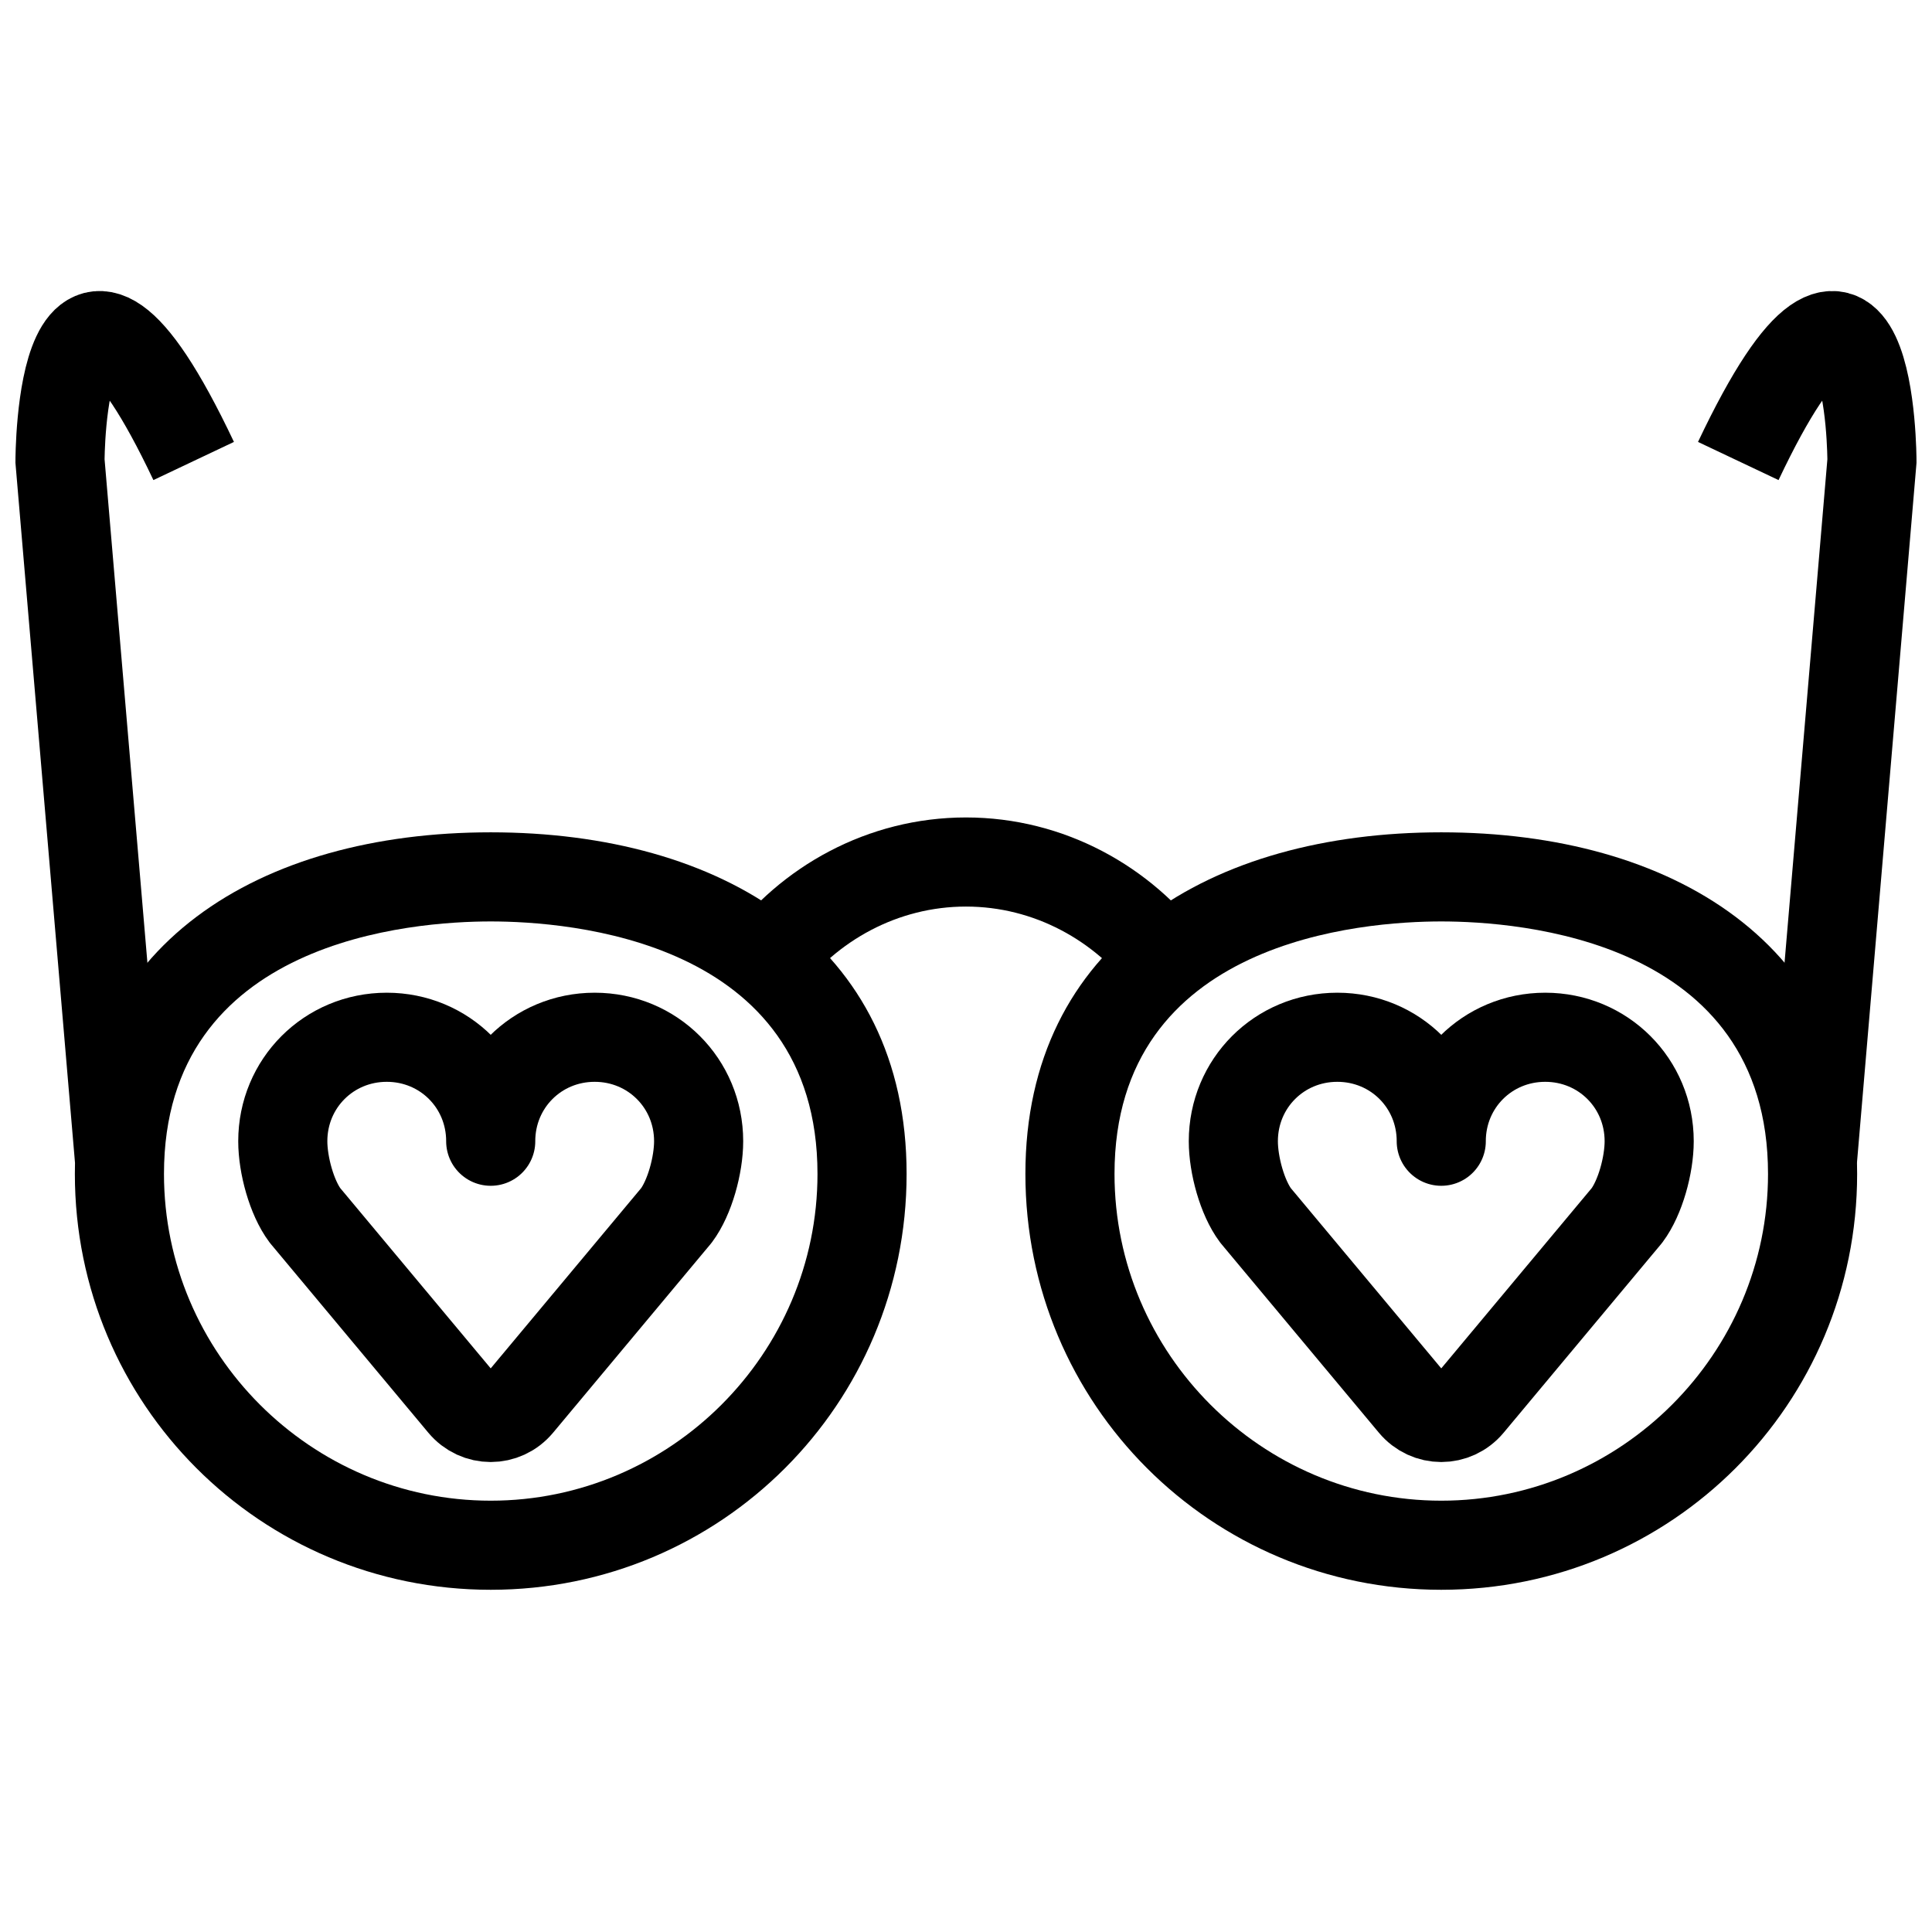<?xml version="1.0" encoding="UTF-8"?>
<!-- Uploaded to: ICON Repo, www.iconrepo.com, Generator: ICON Repo Mixer Tools -->
<svg width="800px" height="800px" version="1.1" viewBox="144 144 512 512" xmlns="http://www.w3.org/2000/svg">
 <defs>
  <clipPath id="c">
   <path d="m148.09 148.09h503.81v503.81h-503.81z"/>
  </clipPath>
  <clipPath id="b">
   <path d="m148.09 148.09h381.91v503.81h-381.91z"/>
  </clipPath>
  <clipPath id="a">
   <path d="m270 148.09h381.9v503.81h-381.9z"/>
  </clipPath>
 </defs>
 <path d="m274.05 388.19c20.469 0 86.594 4.723 86.594 66.914 0 47.625-38.965 86.594-86.594 86.594-47.625 0-86.594-38.965-86.594-86.594 0-62.191 66.125-66.914 86.594-66.914m0-23.617c-61.008 0-110.21 29.52-110.21 90.527 0 61.008 49.199 110.21 110.21 110.21 61.008 0 110.21-49.199 110.21-110.21 0.004-61.008-49.195-90.527-110.2-90.527z"/>
 <path d="m525.95 388.19c20.469 0 86.594 4.723 86.594 66.914 0 47.625-38.965 86.594-86.594 86.594-47.625 0-86.594-38.965-86.594-86.594 0.004-62.191 66.129-66.914 86.594-66.914m0-23.617c-61.008 0-110.21 29.52-110.21 90.527 0 61.008 49.199 110.21 110.21 110.21 61.008 0 110.21-49.199 110.21-110.21 0.004-61.008-49.195-90.527-110.21-90.527z"/>
 <g clip-path="url(#c)">
  <path transform="matrix(3.936 0 0 3.936 148.09 148.09)" d="m77.7 64c-3.1-4.2-8.1-7-13.7-7-5.6 0-10.6 2.8-13.7 7" fill="none" stroke="#000000" stroke-miterlimit="10" stroke-width="6"/>
 </g>
 <path transform="matrix(3.936 0 0 3.936 148.09 148.09)" d="m32 75.8c0-3.9 3.1-7 7-7 3.9 0 7 3.1 7 7 0 1.6-0.6 3.8-1.5 5l-10.6 12.699c-1 1.2-2.8 1.2-3.8 0l-10.599-12.699c-0.9-1.2-1.5-3.4-1.5-5 0-3.9 3.1-7 7-7 3.899-9.92e-4 7 3.099 7 7zm0 0" fill="none" stroke="#000000" stroke-linecap="round" stroke-linejoin="round" stroke-miterlimit="10" stroke-width="6"/>
 <path transform="matrix(3.936 0 0 3.936 148.09 148.09)" d="m96 75.8c0-3.9 3.1-7 7-7 3.9 0 7 3.1 7 7 0 1.6-0.6 3.8-1.5 5l-10.599 12.699c-1 1.2-2.8 1.2-3.8 0l-10.6-12.699c-0.9-1.2-1.5-3.4-1.5-5 0-3.9 3.1-7 7-7 3.9-9.92e-4 7 3.099 7 7zm0 0" fill="none" stroke="#000000" stroke-linecap="round" stroke-linejoin="round" stroke-miterlimit="10" stroke-width="6"/>
 <g clip-path="url(#b)">
  <path transform="matrix(3.936 0 0 3.936 148.09 148.09)" d="m7 77-3.999-47s0-19 9 0" fill="none" stroke="#000000" stroke-miterlimit="10" stroke-width="6"/>
 </g>
 <g clip-path="url(#a)">
  <path transform="matrix(3.936 0 0 3.936 148.09 148.09)" d="m121 77 3.999-47s0-19-9 0" fill="none" stroke="#000000" stroke-miterlimit="10" stroke-width="6"/>
 </g>
</svg>